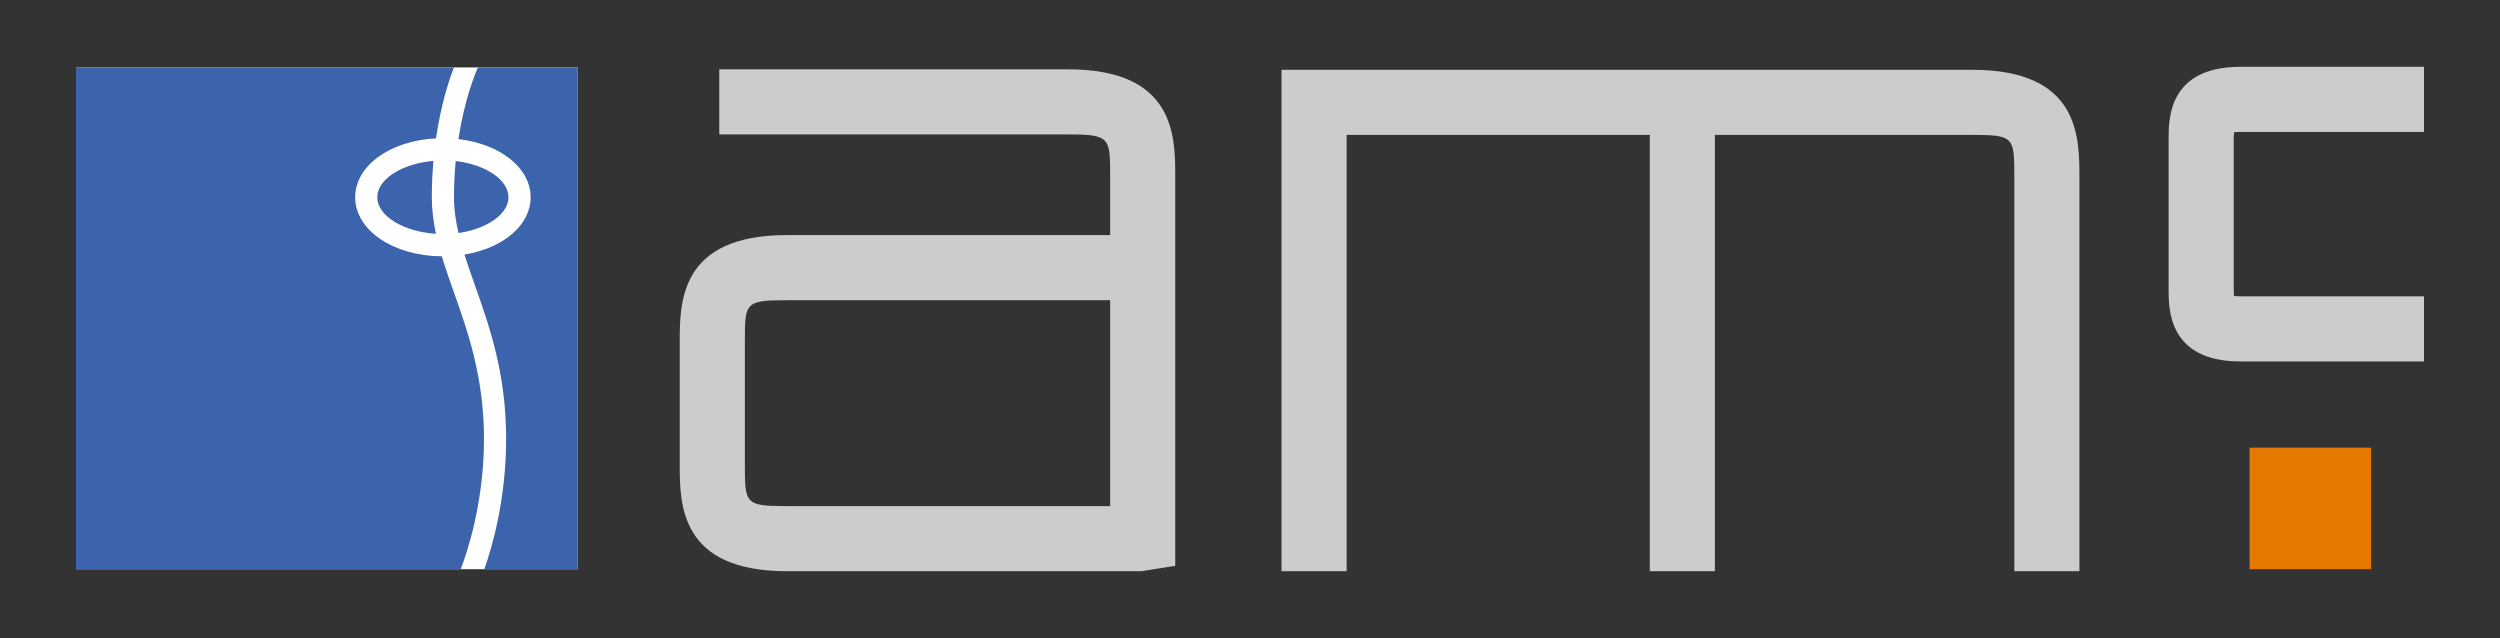 <?xml version="1.0" encoding="utf-8"?>
<!-- Generator: Adobe Illustrator 16.0.3, SVG Export Plug-In . SVG Version: 6.00 Build 0)  -->
<!DOCTYPE svg PUBLIC "-//W3C//DTD SVG 1.1 Tiny//EN" "http://www.w3.org/Graphics/SVG/1.1/DTD/svg11-tiny.dtd">
<svg version="1.1" baseProfile="tiny" id="Layer_1" xmlns="http://www.w3.org/2000/svg" xmlns:xlink="http://www.w3.org/1999/xlink"
	 x="0px" y="0px" width="192px" height="49px" viewBox="0 0 192 49" xml:space="preserve">
<rect x="0" y="0" width="192" height="49" fill="#333333" stroke="none"/>
<g>
	<rect x="5.836" y="5.178" fill="#FFFFFF" width="38.537" height="38.537"/>
	<g>
		<path fill="#CCCCCC" d="M55.24,5.324v5h26.789c3.23,0,3.23,0.244,3.23,3.229c0,0,0,3.279,0,4.502c-3.34,0-24.828,0-24.828,0
			c-8.229,0-8.229,5.15-8.229,8.229v9.355c0,3.076,0,8.229,8.229,8.229h27.232l2.596-0.414v-29.9c0-3.078,0-8.229-8.23-8.229H55.24z
			 M57.205,35.639v-9.354c0-3.046,0-3.228,3.229-3.228c0,0,21.488,0,24.826,0c0,7.12,0,13.265,0,15.812c-3.727,0-24.826,0-24.826,0
			C57.205,38.868,57.205,38.685,57.205,35.639z"/>
	</g>
	<g>
		<path fill="#CCCCCC" d="M172.059,5.131c-5.51,0-5.51,4.002-5.51,5.51v11.606c0,1.507,0,5.511,5.51,5.511h14.105v-5h-14.105
			c-0.232,0-0.354-0.018-0.488-0.031c-0.01-0.239-0.021-0.479-0.021-0.479V10.641c0,0,0.012-0.24,0.021-0.479
			c0.135-0.014,0.256-0.03,0.488-0.03h14.105v-5H172.059L172.059,5.131z"/>
	</g>
	<path fill="#CCCCCC" d="M151.469,5.36H98.42v38.508h5c0,0,0-29.179,0-33.508h23.283v33.508h5V10.36c10.455,0,19.766,0,19.766,0
		c3.23,0,3.23,0.183,3.23,3.228v30.281h5V13.588C159.697,10.51,159.697,5.36,151.469,5.36z"/>
	<rect x="172.768" y="34.381" fill="#E57800" width="9.334" height="9.334"/>
	<path fill="#3B64AD" d="M39.051,15.151c0-1.351-1.773-2.515-4.053-2.781c-0.08,0.867-0.133,1.791-0.133,2.781
		c0,0.926,0.135,1.831,0.346,2.744C37.383,17.581,39.051,16.456,39.051,15.151z"/>
	<path fill="#3B64AD" d="M34.857,22.44c-0.33-0.933-0.652-1.845-0.926-2.754c-3.738-0.029-6.654-2.011-6.654-4.537
		c0-2.425,2.688-4.347,6.209-4.522c0.369-2.545,0.975-4.404,1.377-5.451H5.836v38.537h29.547c0.424-1.088,1.787-4.998,1.787-10.009
		C37.17,28.973,35.939,25.502,34.857,22.44z"/>
	<path fill="#3B64AD" d="M33.289,12.354c-2.398,0.207-4.313,1.396-4.313,2.796c0,1.436,2.016,2.648,4.504,2.807
		c-0.195-0.92-0.316-1.85-0.316-2.807C33.164,14.157,33.213,13.229,33.289,12.354z"/>
	<path fill="#3B64AD" d="M44.373,5.178h-7.668c-0.256,0.58-1.041,2.522-1.5,5.505c3.189,0.368,5.547,2.196,5.547,4.467
		c0,2.159-2.131,3.916-5.082,4.401c0.234,0.748,0.504,1.516,0.791,2.32c1.129,3.191,2.41,6.809,2.41,11.833
		c0,4.636-1.076,8.322-1.674,10.011h7.176V5.178L44.373,5.178z"/>
</g>
</svg>
